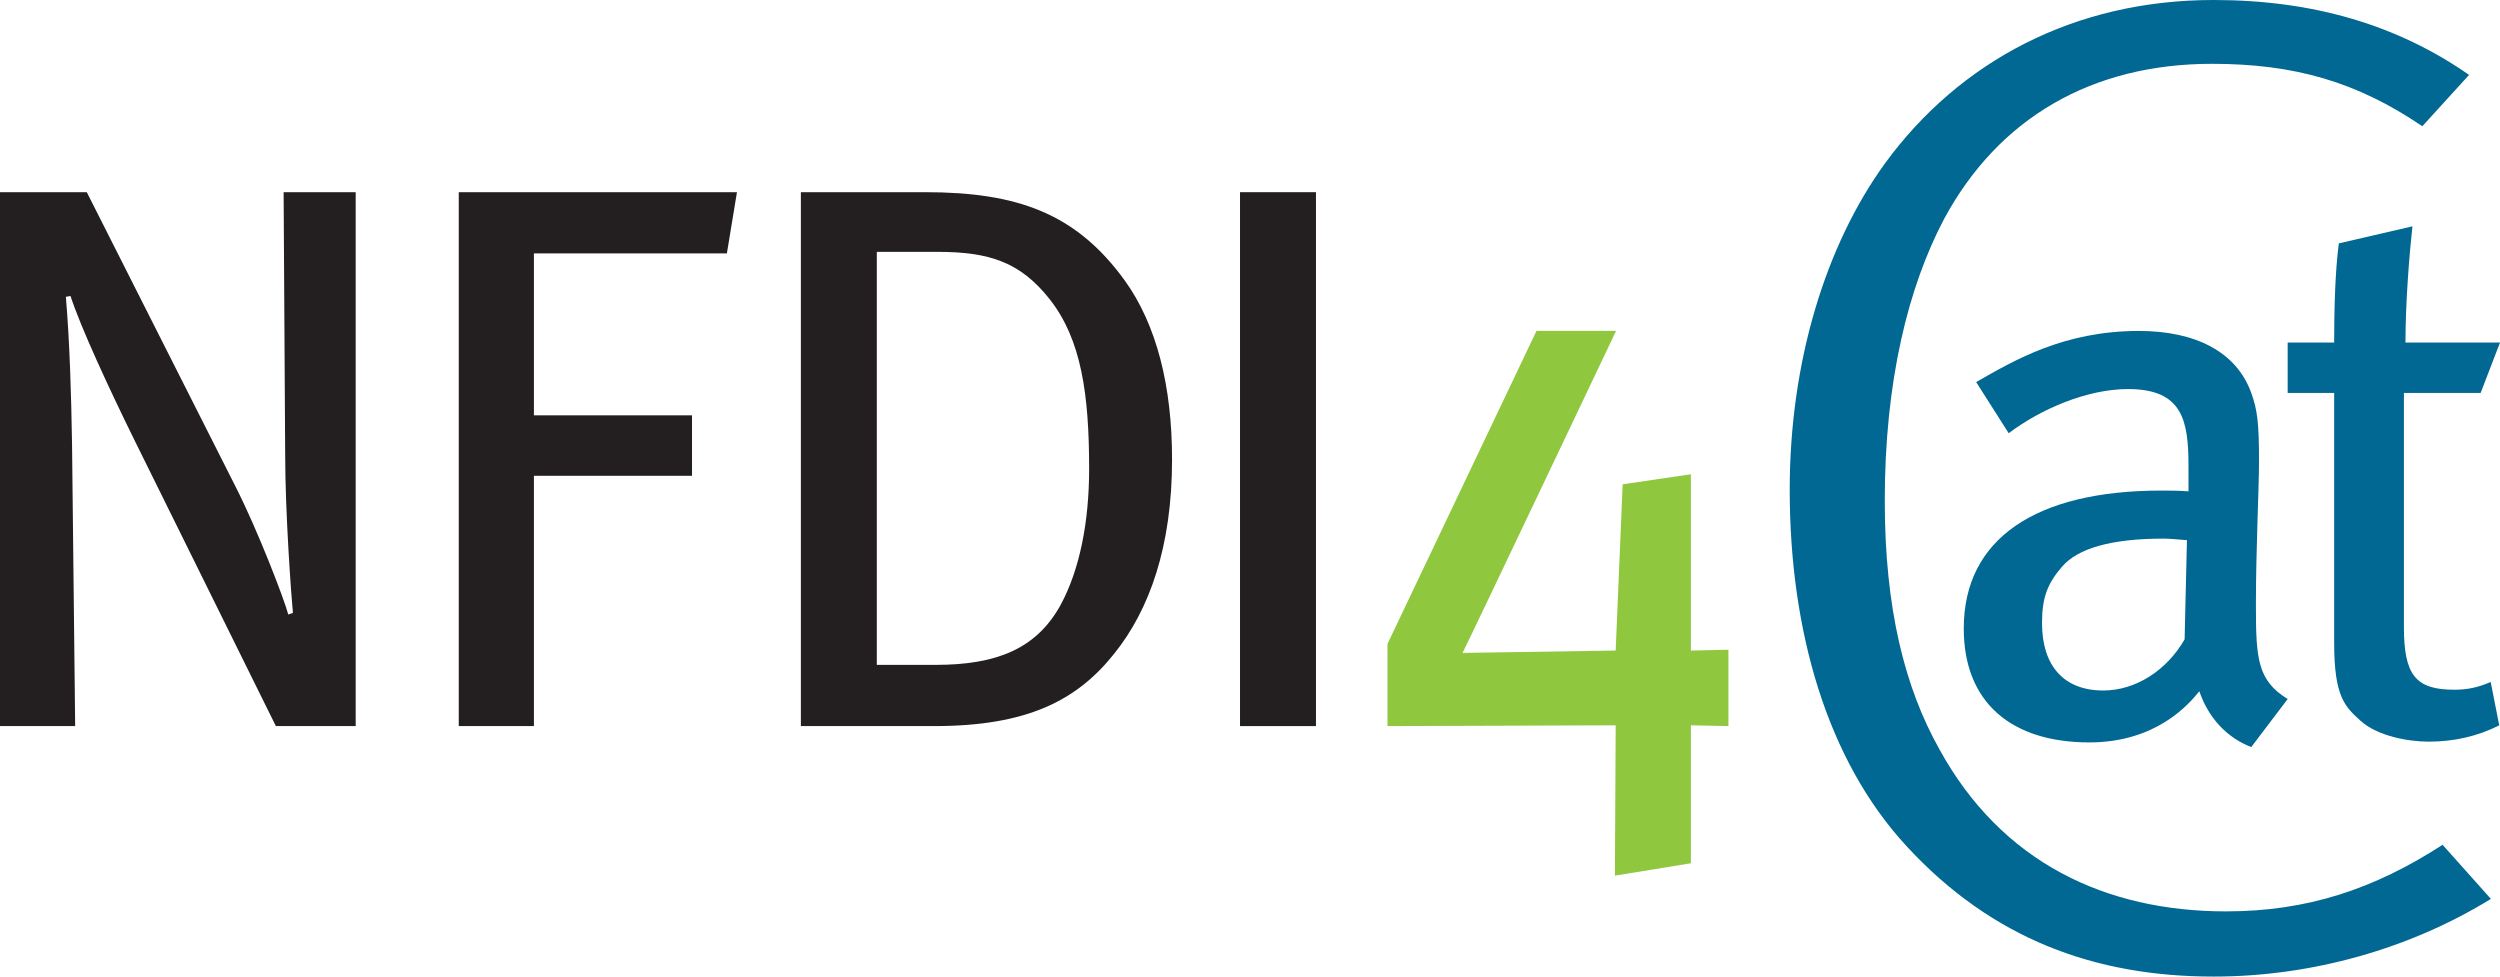 <?xml version="1.0" encoding="UTF-8" standalone="no"?>
<svg
   width="1690.339"
   height="660.296"
   viewBox="0 0 1690.339 660.296"
   version="1.1"
   xml:space="preserve"
   style="clip-rule:evenodd;fill-rule:evenodd;stroke-linejoin:round;stroke-miterlimit:2"
   id="svg84"
   sodipodi:docname="nfdi4cat.svg"
   inkscape:version="1.2.2 (b0a8486541, 2022-12-01)"
   xmlns:inkscape="http://www.inkscape.org/namespaces/inkscape"
   xmlns:sodipodi="http://sodipodi.sourceforge.net/DTD/sodipodi-0.dtd"
   xmlns="http://www.w3.org/2000/svg"
   xmlns:svg="http://www.w3.org/2000/svg"><defs
   id="defs88">
        
        
        
        
        
        
        
        
        
        
        
        
        
        
        
        
        
        
        
        
        
        
        
        
        
        
        
        
        
        
        
        
        
        
        
        
        
        
        
        
    </defs><sodipodi:namedview
   id="namedview86"
   pagecolor="#ffffff"
   bordercolor="#000000"
   borderopacity="0.25"
   inkscape:showpageshadow="2"
   inkscape:pageopacity="0.0"
   inkscape:pagecheckerboard="0"
   inkscape:deskcolor="#d1d1d1"
   showgrid="false"
   inkscape:zoom="0.29648241"
   inkscape:cx="846.59322"
   inkscape:cy="398"
   inkscape:window-width="954"
   inkscape:window-height="387"
   inkscape:window-x="0"
   inkscape:window-y="786"
   inkscape:window-maximized="1"
   inkscape:current-layer="svg84" />
    <path
   d="m 1496.647,660.296 c -80.067,0 -149.604,-25.321 -207.55,-88.163 -53.725,-58.15 -79.008,-145.383 -79.008,-241.046 0,-86.288 24.229,-165.075 64.263,-220.413 C 1324.922,41.271 1402.88,0 1496.647,0 c 67.429,0 124.317,16.883 172.784,50.65 l -31.613,34.704 c -44.242,-30.017 -86.388,-42.208 -142.225,-42.208 -81.125,0 -144.338,36.579 -181.208,105.046 -24.229,45.963 -40.033,109.738 -40.033,190.4 0,73.154 13.696,126.617 36.875,167.888 42.142,76.908 112.729,109.738 193.85,109.738 54.783,0 100.083,-15.004 146.442,-45.021 l 32.658,36.579 c -54.788,33.763 -121.154,52.521 -187.529,52.521 z"
   style="fill:#006892;fill-rule:nonzero;stroke-width:4.167"
   id="path2" /><path
   d="m 1462.947,364.179 c -36.154,0 -58.158,6.812 -68.642,18.867 -9.95,11.525 -13.621,20.954 -13.621,38.246 0,28.817 14.671,45.579 41.392,45.579 22.008,0 42.967,-13.621 55.017,-34.579 l 1.575,-67.063 c -7.338,-0.525 -11.529,-1.05 -15.721,-1.05 z m 59.204,140.942 c -16.242,-6.288 -28.817,-19.383 -35.104,-37.725 -6.808,8.383 -28.817,34.579 -74.4,34.579 -52.392,0 -84.879,-26.721 -84.879,-77.017 0,-60.779 48.725,-93.263 133.604,-93.263 6.292,0 11.529,0 18.342,0.525 v -17.292 c 0,-30.913 -4.192,-51.871 -40.871,-51.871 -27.767,0 -59.204,13.625 -80.683,29.867 l -22.012,-34.583 c 25.679,-14.671 59.208,-34.579 110.033,-34.579 38.246,0 66.017,14.146 75.971,41.917 4.192,11.525 5.242,20.433 5.242,46.108 0,18.858 -2.096,59.204 -2.096,97.454 0,36.15 1.046,50.821 21.479,63.396 z"
   style="fill:#006892;fill-rule:nonzero;stroke-width:4.167"
   id="path4" /><path
   d="m 1677.243,265.679 h -51.871 v 158.229 c 0,32.488 7.854,42.438 34.054,42.438 8.908,0 16.242,-1.571 24.629,-5.238 l 5.758,29.342 c -14.667,7.333 -30.388,11.004 -47.679,11.004 -13.625,0 -34.579,-3.671 -46.104,-14.146 -10.479,-9.433 -17.817,-16.246 -17.817,-52.4 v -169.229 h -31.438 v -34.058 h 31.438 c 0,-20.433 0.525,-47.154 3.142,-67.063 l 49.775,-11.529 c -2.096,18.863 -4.713,51.871 -4.713,78.592 h 63.921 z"
   style="fill:#006892;fill-rule:nonzero;stroke-width:4.167"
   id="path6" /><path
   d="M 186.525,490.938 91.692,299.175 C 73.35,261.971 54.488,221.104 47.679,200.146 l -3.146,0.525 c 2.621,30.913 3.671,67.067 4.192,100.6 l 2.096,189.667 H 0 V 129.938 H 58.679 L 159.279,329.038 c 15.196,29.867 33.008,76.496 35.629,86.454 l 3.142,-1.05 c -1.046,-10.479 -5.238,-67.588 -5.238,-107.408 l -1.05,-177.096 h 48.729 v 361 z"
   style="fill:#231f20;fill-rule:nonzero;stroke-width:4.167"
   id="path8" /><path
   d="M 491.471,171.329 H 361.004 v 109.504 h 106.892 v 40.867 H 361.004 V 490.938 H 310.184 V 129.938 h 188.1 z"
   style="fill:#231f20;fill-rule:nonzero;stroke-width:4.167"
   id="path10" /><path
   d="m 709.68,202.242 c -19.908,-25.15 -40.867,-31.958 -75.971,-31.958 h -40.867 v 279.263 h 39.821 c 41.392,0 68.113,-11.008 84.354,-40.342 13.1,-24.104 19.383,-56.588 19.383,-92.217 0,-50.3 -5.238,-87.5 -26.721,-114.746 z m 43.488,239.967 c -25.146,31.438 -58.679,48.729 -121.554,48.729 H 541.496 V 129.938 h 83.829 c 62.35,0 102.171,14.146 135.179,59.729 21.483,29.867 31.963,71.258 31.963,121.033 0,58.683 -15.196,101.646 -39.3,131.508 z"
   style="fill:#231f20;fill-rule:nonzero;stroke-width:4.167"
   id="path12" /><rect
   x="838.421"
   y="129.938"
   width="51.35"
   height="361"
   style="fill:#231f20;fill-rule:nonzero;stroke-width:4.167"
   id="rect14" /><path
   d="m 1092.422,490.413 c -2.096,0 -154.3,0.525 -154.3,0.525 v -55.567 l 100.75,-211.646 h 53.817 c 0,0 -101.717,214.063 -103.817,217.734 1.575,0 103.55,-1.608 103.55,-1.608 l 4.717,-112.383 46.108,-6.813 v 119.196 c 1.571,0 25.413,-0.525 25.413,-0.525 v 51.613 c 0,0 -23.842,-0.525 -25.413,-0.525 v 93.267 l -51.35,8.379 c 0,0 0.525,-99.025 0.525,-101.646 z"
   style="fill:#8fc73e;fill-rule:nonzero;stroke-width:4.167"
   id="path16" />
</svg>
